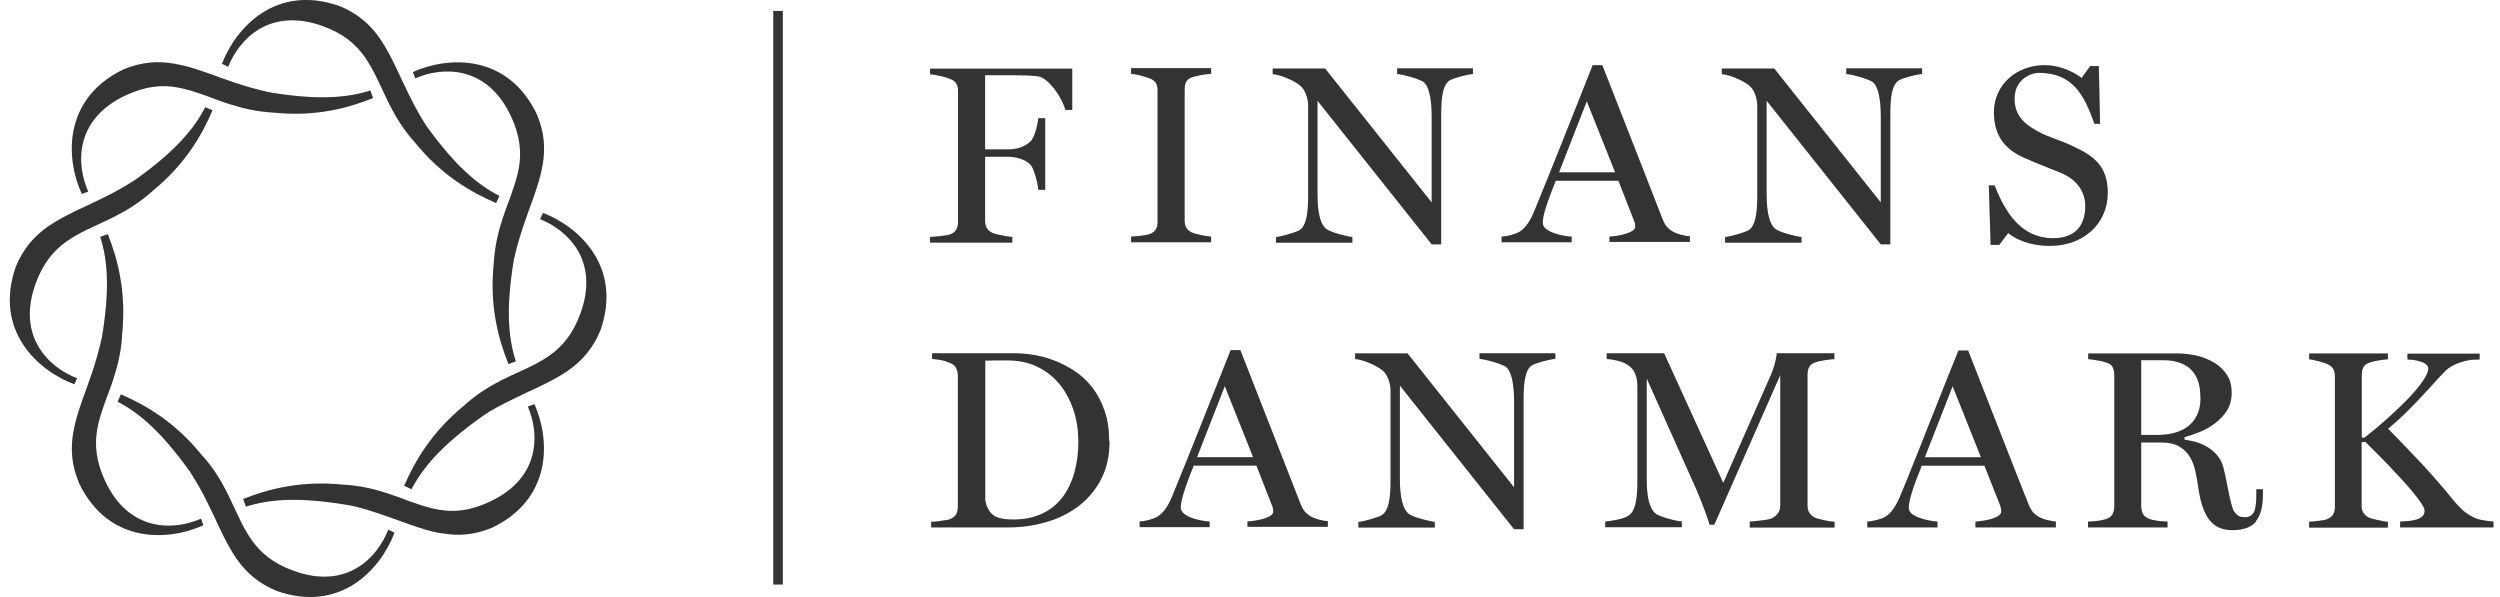 <svg width="134" height="32" viewBox="0 0 134 32" fill="none" xmlns="http://www.w3.org/2000/svg">
<g id="Layer 1" opacity="0.8">
<g id="Vector">
<path d="M41.958 0.586H41.448V31.33H41.958V0.586Z" fill="black"/>
<path d="M41.958 0.586H41.448V31.33H41.958V0.586Z" fill="black" fill-opacity="0.2"/>
</g>
<g id="Vector_2">
<path d="M4.386 10.395L4.728 10.268C4.092 8.838 3.955 6.399 6.766 5.096C7.833 4.607 8.695 4.538 9.508 4.685C9.723 4.724 9.929 4.773 10.135 4.832C10.233 4.861 10.331 4.891 10.429 4.92C10.634 4.989 10.85 5.067 11.065 5.136C11.222 5.194 11.379 5.253 11.535 5.312C11.77 5.4 12.005 5.488 12.26 5.567C12.965 5.792 13.749 5.988 14.689 6.037C16.903 6.262 18.646 5.802 19.998 5.253L19.851 4.852C18.636 5.234 17.099 5.39 14.444 4.949C13.778 4.803 13.171 4.626 12.603 4.44C12.084 4.264 11.604 4.088 11.144 3.921C10.556 3.715 9.998 3.529 9.43 3.431L9.322 3.412C8.47 3.265 7.608 3.314 6.628 3.715C3.357 5.292 3.514 8.505 4.386 10.395Z" fill="black"/>
<path d="M4.386 10.395L4.728 10.268C4.092 8.838 3.955 6.399 6.766 5.096C7.833 4.607 8.695 4.538 9.508 4.685C9.723 4.724 9.929 4.773 10.135 4.832C10.233 4.861 10.331 4.891 10.429 4.92C10.634 4.989 10.85 5.067 11.065 5.136C11.222 5.194 11.379 5.253 11.535 5.312C11.77 5.4 12.005 5.488 12.26 5.567C12.965 5.792 13.749 5.988 14.689 6.037C16.903 6.262 18.646 5.802 19.998 5.253L19.851 4.852C18.636 5.234 17.099 5.39 14.444 4.949C13.778 4.803 13.171 4.626 12.603 4.44C12.084 4.264 11.604 4.088 11.144 3.921C10.556 3.715 9.998 3.529 9.43 3.431L9.322 3.412C8.47 3.265 7.608 3.314 6.628 3.715C3.357 5.292 3.514 8.505 4.386 10.395Z" fill="black" fill-opacity="0.2"/>
</g>
<g id="Vector_3">
<path d="M22.27 4.194C23.7 3.567 26.109 3.47 27.402 6.251C27.892 7.319 27.951 8.181 27.814 8.994C27.774 9.209 27.725 9.415 27.667 9.62C27.637 9.718 27.608 9.816 27.578 9.904C27.51 10.11 27.441 10.326 27.363 10.541C27.304 10.698 27.245 10.854 27.187 11.011C27.099 11.246 27.02 11.491 26.932 11.736C26.707 12.441 26.511 13.225 26.462 14.165C26.237 16.388 26.707 18.151 27.255 19.513L27.647 19.366C27.255 18.142 27.099 16.604 27.539 13.93C27.686 13.254 27.872 12.647 28.058 12.089C28.235 11.569 28.411 11.089 28.578 10.629C28.783 10.042 28.969 9.483 29.067 8.925L29.087 8.817C29.234 7.955 29.185 7.103 28.773 6.124C27.206 2.872 24.033 3.009 22.133 3.861L22.26 4.204L22.27 4.194Z" fill="black"/>
<path d="M22.27 4.194C23.7 3.567 26.109 3.47 27.402 6.251C27.892 7.319 27.951 8.181 27.814 8.994C27.774 9.209 27.725 9.415 27.667 9.62C27.637 9.718 27.608 9.816 27.578 9.904C27.51 10.11 27.441 10.326 27.363 10.541C27.304 10.698 27.245 10.854 27.187 11.011C27.099 11.246 27.02 11.491 26.932 11.736C26.707 12.441 26.511 13.225 26.462 14.165C26.237 16.388 26.707 18.151 27.255 19.513L27.647 19.366C27.255 18.142 27.099 16.604 27.539 13.93C27.686 13.254 27.872 12.647 28.058 12.089C28.235 11.569 28.411 11.089 28.578 10.629C28.783 10.042 28.969 9.483 29.067 8.925L29.087 8.817C29.234 7.955 29.185 7.103 28.773 6.124C27.206 2.872 24.033 3.009 22.133 3.861L22.26 4.204L22.27 4.194Z" fill="black" fill-opacity="0.2"/>
</g>
<g id="Vector_4">
<path d="M13.201 27.149C14.415 26.767 15.953 26.62 18.597 27.061C19.273 27.169 19.871 27.384 20.439 27.57C20.958 27.746 21.438 27.923 21.898 28.089C22.486 28.295 23.044 28.481 23.602 28.579H23.681C24.533 28.736 25.395 28.687 26.374 28.285C29.616 26.728 29.489 23.564 28.646 21.664L28.294 21.791C28.911 23.221 29.009 25.621 26.227 26.904C25.16 27.404 24.298 27.462 23.485 27.315C23.269 27.276 23.064 27.227 22.858 27.169C22.76 27.139 22.662 27.11 22.574 27.08C22.368 27.012 22.153 26.943 21.937 26.865C21.78 26.806 21.624 26.747 21.467 26.689C21.232 26.6 20.987 26.522 20.742 26.434C20.037 26.209 19.254 26.013 18.313 25.974H18.333C16.129 25.758 14.386 26.209 13.034 26.747L13.181 27.149H13.201Z" fill="black"/>
<path d="M13.201 27.149C14.415 26.767 15.953 26.62 18.597 27.061C19.273 27.169 19.871 27.384 20.439 27.57C20.958 27.746 21.438 27.923 21.898 28.089C22.486 28.295 23.044 28.481 23.602 28.579H23.681C24.533 28.736 25.395 28.687 26.374 28.285C29.616 26.728 29.489 23.564 28.646 21.664L28.294 21.791C28.911 23.221 29.009 25.621 26.227 26.904C25.16 27.404 24.298 27.462 23.485 27.315C23.269 27.276 23.064 27.227 22.858 27.169C22.76 27.139 22.662 27.11 22.574 27.08C22.368 27.012 22.153 26.943 21.937 26.865C21.78 26.806 21.624 26.747 21.467 26.689C21.232 26.6 20.987 26.522 20.742 26.434C20.037 26.209 19.254 26.013 18.313 25.974H18.333C16.129 25.758 14.386 26.209 13.034 26.747L13.181 27.149H13.201Z" fill="black" fill-opacity="0.2"/>
</g>
<g id="Vector_5">
<path d="M4.239 25.901C5.807 29.162 9.009 29.015 10.9 28.153L10.772 27.801C9.342 28.437 6.913 28.555 5.62 25.753C5.131 24.686 5.072 23.824 5.209 23.011C5.248 22.796 5.297 22.59 5.356 22.384C5.385 22.286 5.415 22.188 5.444 22.1C5.513 21.895 5.581 21.679 5.66 21.464C5.718 21.307 5.777 21.15 5.836 20.994C5.924 20.758 6.012 20.523 6.091 20.269C6.316 19.564 6.512 18.78 6.551 17.84C6.766 15.646 6.316 13.902 5.777 12.551L5.376 12.698C5.758 13.912 5.905 15.44 5.464 18.075C5.317 18.741 5.141 19.358 4.954 19.926C4.778 20.445 4.602 20.925 4.435 21.385C4.23 21.973 4.044 22.531 3.946 23.09L3.926 23.197C3.779 24.059 3.828 24.911 4.239 25.891" fill="black"/>
<path d="M4.239 25.901C5.807 29.162 9.009 29.015 10.9 28.153L10.772 27.801C9.342 28.437 6.913 28.555 5.62 25.753C5.131 24.686 5.072 23.824 5.209 23.011C5.248 22.796 5.297 22.59 5.356 22.384C5.385 22.286 5.415 22.188 5.444 22.1C5.513 21.895 5.581 21.679 5.66 21.464C5.718 21.307 5.777 21.15 5.836 20.994C5.924 20.758 6.012 20.523 6.091 20.269C6.316 19.564 6.512 18.78 6.551 17.84C6.766 15.646 6.316 13.902 5.777 12.551L5.376 12.698C5.758 13.912 5.905 15.44 5.464 18.075C5.317 18.741 5.141 19.358 4.954 19.926C4.778 20.445 4.602 20.925 4.435 21.385C4.23 21.973 4.044 22.531 3.946 23.09L3.926 23.197C3.779 24.059 3.828 24.911 4.239 25.891" fill="black" fill-opacity="0.2"/>
</g>
<g id="Vector_6">
<path d="M3.975 20.61L4.132 20.277C2.672 19.719 0.85 18.083 1.918 15.174C2.32 14.077 2.888 13.421 3.563 12.941C3.74 12.814 3.926 12.706 4.112 12.598C4.2 12.549 4.288 12.5 4.376 12.451C4.572 12.353 4.768 12.255 4.984 12.158C5.131 12.089 5.287 12.02 5.444 11.942C5.669 11.834 5.904 11.726 6.139 11.609C6.796 11.276 7.491 10.855 8.186 10.228C9.91 8.818 10.811 7.26 11.389 5.918L11.007 5.742C10.419 6.869 9.45 8.073 7.246 9.64C6.678 10.012 6.12 10.316 5.581 10.581C5.091 10.825 4.621 11.041 4.181 11.247C3.612 11.521 3.093 11.785 2.623 12.108L2.535 12.167C1.83 12.677 1.252 13.313 0.85 14.293C-0.354 17.721 2.036 19.875 3.994 20.6" fill="black"/>
<path d="M3.975 20.61L4.132 20.277C2.672 19.719 0.85 18.083 1.918 15.174C2.32 14.077 2.888 13.421 3.563 12.941C3.74 12.814 3.926 12.706 4.112 12.598C4.2 12.549 4.288 12.5 4.376 12.451C4.572 12.353 4.768 12.255 4.984 12.158C5.131 12.089 5.287 12.02 5.444 11.942C5.669 11.834 5.904 11.726 6.139 11.609C6.796 11.276 7.491 10.855 8.186 10.228C9.91 8.818 10.811 7.26 11.389 5.918L11.007 5.742C10.419 6.869 9.45 8.073 7.246 9.64C6.678 10.012 6.12 10.316 5.581 10.581C5.091 10.825 4.621 11.041 4.181 11.247C3.612 11.521 3.093 11.785 2.623 12.108L2.535 12.167C1.83 12.677 1.252 13.313 0.85 14.293C-0.354 17.721 2.036 19.875 3.994 20.6" fill="black" fill-opacity="0.2"/>
</g>
<g id="Vector_7">
<path d="M12.232 3.577C12.8 2.127 14.436 0.355 17.316 1.403C18.422 1.804 19.069 2.372 19.549 3.048C19.676 3.224 19.784 3.41 19.892 3.596C19.941 3.685 19.989 3.773 20.038 3.861C20.137 4.057 20.234 4.253 20.332 4.458C20.401 4.605 20.47 4.762 20.548 4.919C20.656 5.144 20.763 5.379 20.881 5.614C21.214 6.27 21.635 6.966 22.262 7.661C23.672 9.395 25.249 10.306 26.591 10.883L26.767 10.501C25.621 9.914 24.426 8.934 22.84 6.731C22.468 6.153 22.174 5.594 21.909 5.056C21.664 4.566 21.449 4.096 21.243 3.655C20.969 3.087 20.704 2.568 20.381 2.098L20.323 2.01C19.823 1.305 19.177 0.727 18.197 0.325C14.799 -0.87 12.644 1.471 11.899 3.42L12.232 3.577Z" fill="black"/>
<path d="M12.232 3.577C12.8 2.127 14.436 0.355 17.316 1.403C18.422 1.804 19.069 2.372 19.549 3.048C19.676 3.224 19.784 3.41 19.892 3.596C19.941 3.685 19.989 3.773 20.038 3.861C20.137 4.057 20.234 4.253 20.332 4.458C20.401 4.605 20.47 4.762 20.548 4.919C20.656 5.144 20.763 5.379 20.881 5.614C21.214 6.27 21.635 6.966 22.262 7.661C23.672 9.395 25.249 10.306 26.591 10.883L26.767 10.501C25.621 9.914 24.426 8.934 22.84 6.731C22.468 6.153 22.174 5.594 21.909 5.056C21.664 4.566 21.449 4.096 21.243 3.655C20.969 3.087 20.704 2.568 20.381 2.098L20.323 2.01C19.823 1.305 19.177 0.727 18.197 0.325C14.799 -0.87 12.644 1.471 11.899 3.42L12.232 3.577Z" fill="black" fill-opacity="0.2"/>
</g>
<g id="Vector_8">
<path d="M22.056 26.223C22.643 25.097 23.623 23.902 25.807 22.345C26.365 21.943 26.933 21.669 27.472 21.404C27.962 21.159 28.432 20.944 28.873 20.738C29.441 20.464 29.96 20.2 30.43 19.876L30.499 19.827C31.204 19.318 31.782 18.681 32.183 17.702C33.368 14.313 31.047 12.158 29.108 11.414L28.951 11.747C30.401 12.325 32.164 13.951 31.106 16.82C30.704 17.918 30.136 18.574 29.46 19.054C29.284 19.181 29.098 19.289 28.912 19.396C28.824 19.445 28.736 19.494 28.647 19.543C28.451 19.641 28.246 19.739 28.04 19.837C27.893 19.906 27.737 19.974 27.58 20.043C27.355 20.151 27.119 20.258 26.884 20.376C26.228 20.719 25.533 21.13 24.847 21.767L24.867 21.747C23.153 23.148 22.242 24.705 21.664 26.037L22.056 26.223Z" fill="black"/>
<path d="M22.056 26.223C22.643 25.097 23.623 23.902 25.807 22.345C26.365 21.943 26.933 21.669 27.472 21.404C27.962 21.159 28.432 20.944 28.873 20.738C29.441 20.464 29.96 20.2 30.43 19.876L30.499 19.827C31.204 19.318 31.782 18.681 32.183 17.702C33.368 14.313 31.047 12.158 29.108 11.414L28.951 11.747C30.401 12.325 32.164 13.951 31.106 16.82C30.704 17.918 30.136 18.574 29.46 19.054C29.284 19.181 29.098 19.289 28.912 19.396C28.824 19.445 28.736 19.494 28.647 19.543C28.451 19.641 28.246 19.739 28.04 19.837C27.893 19.906 27.737 19.974 27.58 20.043C27.355 20.151 27.119 20.258 26.884 20.376C26.228 20.719 25.533 21.13 24.847 21.767L24.867 21.747C23.153 23.148 22.242 24.705 21.664 26.037L22.056 26.223Z" fill="black" fill-opacity="0.2"/>
</g>
<g id="Vector_9">
<path d="M14.836 31.675C18.255 32.87 20.41 30.51 21.144 28.551L20.811 28.394C20.243 29.854 18.617 31.656 15.718 30.588C14.611 30.187 13.965 29.619 13.485 28.943C13.358 28.767 13.25 28.58 13.142 28.394C13.093 28.306 13.044 28.218 12.995 28.13C12.897 27.934 12.799 27.728 12.701 27.523C12.633 27.376 12.564 27.219 12.486 27.062C12.378 26.837 12.27 26.602 12.153 26.367C11.82 25.711 11.399 25.015 10.762 24.33C9.371 22.625 7.814 21.715 6.482 21.137L6.306 21.529C7.432 22.116 8.617 23.096 10.174 25.27C10.547 25.838 10.86 26.406 11.124 26.945C11.369 27.434 11.585 27.905 11.79 28.345C12.065 28.913 12.329 29.433 12.652 29.903L12.711 29.991C13.22 30.696 13.857 31.274 14.836 31.675Z" fill="black"/>
<path d="M14.836 31.675C18.255 32.87 20.41 30.51 21.144 28.551L20.811 28.394C20.243 29.854 18.617 31.656 15.718 30.588C14.611 30.187 13.965 29.619 13.485 28.943C13.358 28.767 13.25 28.58 13.142 28.394C13.093 28.306 13.044 28.218 12.995 28.13C12.897 27.934 12.799 27.728 12.701 27.523C12.633 27.376 12.564 27.219 12.486 27.062C12.378 26.837 12.27 26.602 12.153 26.367C11.82 25.711 11.399 25.015 10.762 24.33C9.371 22.625 7.814 21.715 6.482 21.137L6.306 21.529C7.432 22.116 8.617 23.096 10.174 25.27C10.547 25.838 10.86 26.406 11.124 26.945C11.369 27.434 11.585 27.905 11.79 28.345C12.065 28.913 12.329 29.433 12.652 29.903L12.711 29.991C13.22 30.696 13.857 31.274 14.836 31.675Z" fill="black" fill-opacity="0.2"/>
</g>
<g id="Vector_10">
<path d="M57.1 5.883C56.953 5.286 56.229 4.179 55.641 4.091C55.318 4.052 54.946 4.032 54.505 4.032H52.801V8.009H54.015C54.711 8.009 55.053 7.744 55.23 7.588C55.416 7.411 55.602 6.833 55.651 6.334H56.023V10.173H55.651C55.621 9.772 55.416 9.018 55.23 8.822C55.053 8.645 54.652 8.401 54.015 8.401H52.801V11.829C52.801 12.132 52.908 12.357 53.222 12.495C53.388 12.563 54.015 12.691 54.26 12.7V13.004H49.852V12.7C50.097 12.691 50.754 12.632 50.93 12.563C51.253 12.446 51.351 12.191 51.351 11.897V4.894C51.351 4.591 51.273 4.365 50.93 4.228C50.675 4.12 50.097 3.993 49.852 3.983V3.68H57.472V5.893H57.1V5.883Z" fill="black"/>
<path d="M57.1 5.883C56.953 5.286 56.229 4.179 55.641 4.091C55.318 4.052 54.946 4.032 54.505 4.032H52.801V8.009H54.015C54.711 8.009 55.053 7.744 55.23 7.588C55.416 7.411 55.602 6.833 55.651 6.334H56.023V10.173H55.651C55.621 9.772 55.416 9.018 55.23 8.822C55.053 8.645 54.652 8.401 54.015 8.401H52.801V11.829C52.801 12.132 52.908 12.357 53.222 12.495C53.388 12.563 54.015 12.691 54.26 12.7V13.004H49.852V12.7C50.097 12.691 50.754 12.632 50.93 12.563C51.253 12.446 51.351 12.191 51.351 11.897V4.894C51.351 4.591 51.273 4.365 50.93 4.228C50.675 4.12 50.097 3.993 49.852 3.983V3.68H57.472V5.893H57.1V5.883Z" fill="black" fill-opacity="0.2"/>
</g>
<g id="Vector_11">
<path d="M60.626 12.986V12.683C60.871 12.673 61.449 12.614 61.625 12.546C61.958 12.418 62.046 12.193 62.046 11.889V4.857C62.046 4.553 61.968 4.338 61.625 4.201C61.38 4.103 60.871 3.966 60.626 3.956V3.652H64.916V3.956C64.671 3.966 64.162 4.054 63.917 4.132C63.574 4.24 63.496 4.485 63.496 4.788V11.821C63.496 12.124 63.603 12.34 63.917 12.477C64.083 12.546 64.671 12.673 64.916 12.683V12.986H60.626Z" fill="black"/>
<path d="M60.626 12.986V12.683C60.871 12.673 61.449 12.614 61.625 12.546C61.958 12.418 62.046 12.193 62.046 11.889V4.857C62.046 4.553 61.968 4.338 61.625 4.201C61.38 4.103 60.871 3.966 60.626 3.956V3.652H64.916V3.956C64.671 3.966 64.162 4.054 63.917 4.132C63.574 4.24 63.496 4.485 63.496 4.788V11.821C63.496 12.124 63.603 12.34 63.917 12.477C64.083 12.546 64.671 12.673 64.916 12.683V12.986H60.626Z" fill="black" fill-opacity="0.2"/>
</g>
<g id="Vector_12">
<path d="M77.698 4.31C77.326 4.546 77.247 5.241 77.247 6.142V13.096H76.738L70.616 5.398V10.393C70.616 11.431 70.783 12.019 71.077 12.264C71.312 12.459 72.233 12.685 72.487 12.704V13.008H68.393V12.704C68.638 12.694 69.51 12.44 69.666 12.332C69.999 12.097 70.117 11.529 70.117 10.461V5.652C70.117 5.261 69.95 4.79 69.676 4.575C69.353 4.31 68.589 3.987 68.217 3.977V3.674H71.028L76.738 10.853V6.22C76.738 5.241 76.571 4.565 76.278 4.379C76.013 4.213 75.2 3.987 74.887 3.968V3.664H78.951V3.968C78.707 3.977 77.913 4.173 77.698 4.31Z" fill="black"/>
<path d="M77.698 4.31C77.326 4.546 77.247 5.241 77.247 6.142V13.096H76.738L70.616 5.398V10.393C70.616 11.431 70.783 12.019 71.077 12.264C71.312 12.459 72.233 12.685 72.487 12.704V13.008H68.393V12.704C68.638 12.694 69.51 12.44 69.666 12.332C69.999 12.097 70.117 11.529 70.117 10.461V5.652C70.117 5.261 69.95 4.79 69.676 4.575C69.353 4.31 68.589 3.987 68.217 3.977V3.674H71.028L76.738 10.853V6.22C76.738 5.241 76.571 4.565 76.278 4.379C76.013 4.213 75.2 3.987 74.887 3.968V3.664H78.951V3.968C78.707 3.977 77.913 4.173 77.698 4.31Z" fill="black" fill-opacity="0.2"/>
</g>
<g id="Vector_13">
<path d="M86.267 12.987V12.683C86.747 12.654 87.648 12.487 87.648 12.154C87.648 12.056 87.638 11.949 87.589 11.841L86.747 9.686H83.387C83.133 10.313 82.966 10.773 82.839 11.185C82.741 11.488 82.692 11.762 82.692 11.949C82.692 12.438 83.76 12.664 84.24 12.683V12.987H80.488V12.683C80.753 12.673 81.203 12.566 81.448 12.419C81.771 12.223 82.026 11.831 82.222 11.351C83.192 9.001 84.328 6.111 85.366 3.496H85.885C87.276 7.022 88.618 10.489 89.117 11.753C89.225 12.027 89.352 12.233 89.675 12.419C89.92 12.556 90.312 12.654 90.576 12.664V12.967H86.277L86.267 12.987ZM85.052 5.426L83.564 9.236H86.571L85.052 5.426Z" fill="black"/>
<path d="M86.267 12.987V12.683C86.747 12.654 87.648 12.487 87.648 12.154C87.648 12.056 87.638 11.949 87.589 11.841L86.747 9.686H83.387C83.133 10.313 82.966 10.773 82.839 11.185C82.741 11.488 82.692 11.762 82.692 11.949C82.692 12.438 83.76 12.664 84.24 12.683V12.987H80.488V12.683C80.753 12.673 81.203 12.566 81.448 12.419C81.771 12.223 82.026 11.831 82.222 11.351C83.192 9.001 84.328 6.111 85.366 3.496H85.885C87.276 7.022 88.618 10.489 89.117 11.753C89.225 12.027 89.352 12.233 89.675 12.419C89.92 12.556 90.312 12.654 90.576 12.664V12.967H86.277L86.267 12.987ZM85.052 5.426L83.564 9.236H86.571L85.052 5.426Z" fill="black" fill-opacity="0.2"/>
</g>
<g id="Vector_14">
<path d="M101.771 4.31C101.399 4.546 101.32 5.241 101.32 6.142V13.096H100.811L94.69 5.398V10.393C94.69 11.431 94.856 12.019 95.15 12.264C95.385 12.459 96.316 12.685 96.56 12.704V13.008H92.466V12.704C92.711 12.694 93.583 12.44 93.74 12.332C94.073 12.097 94.19 11.529 94.19 10.461V5.652C94.19 5.261 94.024 4.79 93.749 4.575C93.426 4.31 92.662 3.987 92.29 3.977V3.674H95.101L100.811 10.853V6.22C100.811 5.241 100.645 4.565 100.351 4.379C100.086 4.213 99.273 3.987 98.96 3.968V3.664H103.025V3.968C102.78 3.977 101.986 4.173 101.771 4.31Z" fill="black"/>
<path d="M101.771 4.31C101.399 4.546 101.32 5.241 101.32 6.142V13.096H100.811L94.69 5.398V10.393C94.69 11.431 94.856 12.019 95.15 12.264C95.385 12.459 96.316 12.685 96.56 12.704V13.008H92.466V12.704C92.711 12.694 93.583 12.44 93.74 12.332C94.073 12.097 94.19 11.529 94.19 10.461V5.652C94.19 5.261 94.024 4.79 93.749 4.575C93.426 4.31 92.662 3.987 92.29 3.977V3.674H95.101L100.811 10.853V6.22C100.811 5.241 100.645 4.565 100.351 4.379C100.086 4.213 99.273 3.987 98.96 3.968V3.664H103.025V3.968C102.78 3.977 101.986 4.173 101.771 4.31Z" fill="black" fill-opacity="0.2"/>
</g>
<g id="Vector_15">
<path d="M109.881 13.179C108.774 13.179 108.049 12.826 107.638 12.493L107.158 13.13H106.698L106.6 9.937H106.913C107.471 11.386 108.343 12.767 110.037 12.767C111.252 12.767 111.771 12.072 111.771 11.044C111.771 10.211 111.252 9.584 110.429 9.251C109.655 8.938 109.244 8.791 108.48 8.448C107.432 7.988 106.874 7.234 106.874 6.019C106.874 4.57 108.049 3.492 109.606 3.492C110.321 3.492 111.095 3.806 111.575 4.178L112.035 3.541H112.496L112.564 6.636H112.261C111.712 5.089 111.105 3.904 109.273 3.904C108.882 3.904 107.981 4.227 107.981 5.294C107.981 6.127 108.431 6.607 109.185 7.018C109.851 7.39 110.429 7.508 111.046 7.811C112.222 8.34 112.976 8.889 112.976 10.338C112.976 12.004 111.653 13.179 109.891 13.179" fill="black"/>
<path d="M109.881 13.179C108.774 13.179 108.049 12.826 107.638 12.493L107.158 13.13H106.698L106.6 9.937H106.913C107.471 11.386 108.343 12.767 110.037 12.767C111.252 12.767 111.771 12.072 111.771 11.044C111.771 10.211 111.252 9.584 110.429 9.251C109.655 8.938 109.244 8.791 108.48 8.448C107.432 7.988 106.874 7.234 106.874 6.019C106.874 4.57 108.049 3.492 109.606 3.492C110.321 3.492 111.095 3.806 111.575 4.178L112.035 3.541H112.496L112.564 6.636H112.261C111.712 5.089 111.105 3.904 109.273 3.904C108.882 3.904 107.981 4.227 107.981 5.294C107.981 6.127 108.431 6.607 109.185 7.018C109.851 7.39 110.429 7.508 111.046 7.811C112.222 8.34 112.976 8.889 112.976 10.338C112.976 12.004 111.653 13.179 109.891 13.179" fill="black" fill-opacity="0.2"/>
</g>
<g id="Vector_16">
<path d="M66.864 28.256V27.953C67.344 27.923 68.245 27.757 68.245 27.424C68.245 27.326 68.235 27.218 68.186 27.11L67.344 24.956H63.984C63.729 25.582 63.563 26.043 63.436 26.454C63.338 26.758 63.289 27.032 63.289 27.218C63.289 27.708 64.356 27.933 64.836 27.953V28.256H61.085V27.953C61.349 27.943 61.8 27.835 62.045 27.688C62.368 27.492 62.623 27.101 62.819 26.621C63.788 24.27 64.924 21.381 65.963 18.766H66.482C67.872 22.292 69.214 25.759 69.714 27.022C69.822 27.297 69.949 27.502 70.272 27.688C70.517 27.825 70.909 27.923 71.173 27.933V28.237H66.873L66.864 28.256ZM65.649 20.695L64.16 24.505H67.167L65.649 20.695Z" fill="black"/>
<path d="M66.864 28.256V27.953C67.344 27.923 68.245 27.757 68.245 27.424C68.245 27.326 68.235 27.218 68.186 27.11L67.344 24.956H63.984C63.729 25.582 63.563 26.043 63.436 26.454C63.338 26.758 63.289 27.032 63.289 27.218C63.289 27.708 64.356 27.933 64.836 27.953V28.256H61.085V27.953C61.349 27.943 61.8 27.835 62.045 27.688C62.368 27.492 62.623 27.101 62.819 26.621C63.788 24.27 64.924 21.381 65.963 18.766H66.482C67.872 22.292 69.214 25.759 69.714 27.022C69.822 27.297 69.949 27.502 70.272 27.688C70.517 27.825 70.909 27.923 71.173 27.933V28.237H66.873L66.864 28.256ZM65.649 20.695L64.16 24.505H67.167L65.649 20.695Z" fill="black" fill-opacity="0.2"/>
</g>
<g id="Vector_17">
<path d="M82.115 19.58C81.743 19.815 81.664 20.511 81.664 21.412V28.366H81.155L75.033 20.667V25.662C75.033 26.701 75.2 27.288 75.494 27.533C75.729 27.729 76.65 27.954 76.904 27.974V28.277H72.81V27.974C73.055 27.964 73.927 27.719 74.083 27.602C74.416 27.366 74.534 26.798 74.534 25.731V20.922C74.534 20.53 74.367 20.06 74.093 19.845C73.77 19.58 73.006 19.257 72.634 19.247V18.943H75.445L81.155 26.123V21.49C81.155 20.511 80.988 19.835 80.695 19.649C80.43 19.482 79.617 19.257 79.304 19.237V18.934H83.368V19.237C83.124 19.247 82.33 19.443 82.115 19.58Z" fill="black"/>
<path d="M82.115 19.58C81.743 19.815 81.664 20.511 81.664 21.412V28.366H81.155L75.033 20.667V25.662C75.033 26.701 75.2 27.288 75.494 27.533C75.729 27.729 76.65 27.954 76.904 27.974V28.277H72.81V27.974C73.055 27.964 73.927 27.719 74.083 27.602C74.416 27.366 74.534 26.798 74.534 25.731V20.922C74.534 20.53 74.367 20.06 74.093 19.845C73.77 19.58 73.006 19.257 72.634 19.247V18.943H75.445L81.155 26.123V21.49C81.155 20.511 80.988 19.835 80.695 19.649C80.43 19.482 79.617 19.257 79.304 19.237V18.934H83.368V19.237C83.124 19.247 82.33 19.443 82.115 19.58Z" fill="black" fill-opacity="0.2"/>
</g>
<g id="Vector_18">
<path d="M59.47 23.654C59.47 24.448 59.314 25.133 59 25.721C58.687 26.309 58.276 26.779 57.766 27.161C57.257 27.533 56.689 27.817 56.042 27.993C55.396 28.179 54.749 28.268 54.093 28.268H49.911V27.964C49.98 27.964 50.058 27.964 50.156 27.954C50.254 27.944 50.352 27.935 50.45 27.915C50.548 27.905 50.636 27.886 50.724 27.876C50.812 27.866 50.871 27.846 50.92 27.827C51.087 27.758 51.194 27.67 51.253 27.562C51.312 27.445 51.341 27.317 51.341 27.161V20.148C51.341 19.991 51.312 19.854 51.253 19.737C51.194 19.619 51.087 19.521 50.92 19.453C50.753 19.384 50.587 19.325 50.411 19.296C50.234 19.267 50.087 19.247 49.96 19.237V18.934H54.358C54.671 18.934 55.014 18.963 55.386 19.022C55.758 19.081 56.14 19.178 56.513 19.325C56.895 19.472 57.257 19.658 57.609 19.893C57.962 20.128 58.276 20.422 58.55 20.775C58.824 21.128 59.039 21.539 59.206 22.019C59.373 22.499 59.451 23.047 59.451 23.664M57.796 23.645C57.796 23.028 57.707 22.45 57.521 21.921C57.335 21.392 57.081 20.932 56.757 20.55C56.434 20.158 56.033 19.864 55.562 19.639C55.092 19.423 54.573 19.316 53.995 19.316H53.711C53.613 19.316 53.506 19.316 53.398 19.316C53.29 19.316 53.182 19.325 53.075 19.325C52.967 19.325 52.879 19.325 52.81 19.325V26.798C52.859 27.131 52.987 27.396 53.192 27.572C53.398 27.758 53.77 27.846 54.299 27.846C54.906 27.846 55.425 27.739 55.856 27.533C56.297 27.327 56.659 27.034 56.944 26.661C57.227 26.289 57.443 25.839 57.59 25.329C57.727 24.81 57.805 24.252 57.805 23.625" fill="black"/>
<path d="M59.47 23.654C59.47 24.448 59.314 25.133 59 25.721C58.687 26.309 58.276 26.779 57.766 27.161C57.257 27.533 56.689 27.817 56.042 27.993C55.396 28.179 54.749 28.268 54.093 28.268H49.911V27.964C49.98 27.964 50.058 27.964 50.156 27.954C50.254 27.944 50.352 27.935 50.45 27.915C50.548 27.905 50.636 27.886 50.724 27.876C50.812 27.866 50.871 27.846 50.92 27.827C51.087 27.758 51.194 27.67 51.253 27.562C51.312 27.445 51.341 27.317 51.341 27.161V20.148C51.341 19.991 51.312 19.854 51.253 19.737C51.194 19.619 51.087 19.521 50.92 19.453C50.753 19.384 50.587 19.325 50.411 19.296C50.234 19.267 50.087 19.247 49.96 19.237V18.934H54.358C54.671 18.934 55.014 18.963 55.386 19.022C55.758 19.081 56.14 19.178 56.513 19.325C56.895 19.472 57.257 19.658 57.609 19.893C57.962 20.128 58.276 20.422 58.55 20.775C58.824 21.128 59.039 21.539 59.206 22.019C59.373 22.499 59.451 23.047 59.451 23.664M57.796 23.645C57.796 23.028 57.707 22.45 57.521 21.921C57.335 21.392 57.081 20.932 56.757 20.55C56.434 20.158 56.033 19.864 55.562 19.639C55.092 19.423 54.573 19.316 53.995 19.316H53.711C53.613 19.316 53.506 19.316 53.398 19.316C53.29 19.316 53.182 19.325 53.075 19.325C52.967 19.325 52.879 19.325 52.81 19.325V26.798C52.859 27.131 52.987 27.396 53.192 27.572C53.398 27.758 53.77 27.846 54.299 27.846C54.906 27.846 55.425 27.739 55.856 27.533C56.297 27.327 56.659 27.034 56.944 26.661C57.227 26.289 57.443 25.839 57.59 25.329C57.727 24.81 57.805 24.252 57.805 23.625" fill="black" fill-opacity="0.2"/>
</g>
<g id="Vector_19">
<path d="M93.788 28.268V27.954C93.847 27.954 93.945 27.954 94.053 27.935C94.17 27.925 94.278 27.905 94.405 27.895C94.523 27.886 94.64 27.866 94.748 27.846C94.856 27.827 94.934 27.807 94.983 27.778C95.277 27.621 95.424 27.386 95.424 27.082V20.099L91.888 28.121H91.634C91.555 27.856 91.448 27.543 91.31 27.19C91.173 26.838 91.046 26.514 90.919 26.221L88.264 20.285V25.662C88.264 26.181 88.303 26.593 88.382 26.887C88.46 27.19 88.578 27.396 88.734 27.523C88.793 27.572 88.881 27.621 89.019 27.67C89.156 27.719 89.293 27.768 89.44 27.807C89.587 27.846 89.724 27.886 89.851 27.905C89.988 27.935 90.086 27.944 90.145 27.944V28.258H86.041V27.954C86.1 27.954 86.178 27.935 86.286 27.925C86.394 27.915 86.511 27.886 86.638 27.866C86.766 27.837 86.883 27.807 87.011 27.768C87.128 27.729 87.236 27.68 87.314 27.621C87.481 27.504 87.598 27.288 87.667 26.985C87.735 26.681 87.765 26.26 87.765 25.741V20.745C87.765 20.462 87.726 20.236 87.657 20.06C87.588 19.884 87.481 19.737 87.344 19.629C87.177 19.502 86.981 19.404 86.746 19.345C86.511 19.286 86.296 19.247 86.119 19.247V18.934H89.195L92.368 25.888L94.924 20.089C95.032 19.835 95.111 19.6 95.159 19.374C95.209 19.149 95.238 19.002 95.238 18.934H98.323V19.247C98.196 19.247 98.029 19.276 97.814 19.306C97.608 19.335 97.432 19.374 97.305 19.423C97.128 19.482 97.02 19.57 96.962 19.688C96.903 19.805 96.883 19.942 96.883 20.099V27.092C96.883 27.249 96.913 27.376 96.981 27.484C97.04 27.592 97.158 27.68 97.305 27.758C97.344 27.778 97.402 27.797 97.5 27.817C97.598 27.837 97.686 27.866 97.784 27.886C97.882 27.905 97.98 27.925 98.088 27.944C98.186 27.954 98.274 27.964 98.333 27.964V28.277H93.828L93.788 28.268Z" fill="black"/>
<path d="M93.788 28.268V27.954C93.847 27.954 93.945 27.954 94.053 27.935C94.17 27.925 94.278 27.905 94.405 27.895C94.523 27.886 94.64 27.866 94.748 27.846C94.856 27.827 94.934 27.807 94.983 27.778C95.277 27.621 95.424 27.386 95.424 27.082V20.099L91.888 28.121H91.634C91.555 27.856 91.448 27.543 91.31 27.19C91.173 26.838 91.046 26.514 90.919 26.221L88.264 20.285V25.662C88.264 26.181 88.303 26.593 88.382 26.887C88.46 27.19 88.578 27.396 88.734 27.523C88.793 27.572 88.881 27.621 89.019 27.67C89.156 27.719 89.293 27.768 89.44 27.807C89.587 27.846 89.724 27.886 89.851 27.905C89.988 27.935 90.086 27.944 90.145 27.944V28.258H86.041V27.954C86.1 27.954 86.178 27.935 86.286 27.925C86.394 27.915 86.511 27.886 86.638 27.866C86.766 27.837 86.883 27.807 87.011 27.768C87.128 27.729 87.236 27.68 87.314 27.621C87.481 27.504 87.598 27.288 87.667 26.985C87.735 26.681 87.765 26.26 87.765 25.741V20.745C87.765 20.462 87.726 20.236 87.657 20.06C87.588 19.884 87.481 19.737 87.344 19.629C87.177 19.502 86.981 19.404 86.746 19.345C86.511 19.286 86.296 19.247 86.119 19.247V18.934H89.195L92.368 25.888L94.924 20.089C95.032 19.835 95.111 19.6 95.159 19.374C95.209 19.149 95.238 19.002 95.238 18.934H98.323V19.247C98.196 19.247 98.029 19.276 97.814 19.306C97.608 19.335 97.432 19.374 97.305 19.423C97.128 19.482 97.02 19.57 96.962 19.688C96.903 19.805 96.883 19.942 96.883 20.099V27.092C96.883 27.249 96.913 27.376 96.981 27.484C97.04 27.592 97.158 27.68 97.305 27.758C97.344 27.778 97.402 27.797 97.5 27.817C97.598 27.837 97.686 27.866 97.784 27.886C97.882 27.905 97.98 27.925 98.088 27.944C98.186 27.954 98.274 27.964 98.333 27.964V28.277H93.828L93.788 28.268Z" fill="black" fill-opacity="0.2"/>
</g>
<g id="Vector_20">
<path d="M105.885 28.27V27.957C106.003 27.957 106.14 27.927 106.306 27.908C106.463 27.888 106.62 27.849 106.757 27.81C106.894 27.761 107.021 27.712 107.119 27.643C107.217 27.575 107.266 27.506 107.266 27.428C107.266 27.32 107.247 27.212 107.217 27.114L106.365 24.959H103.006C102.878 25.273 102.771 25.557 102.682 25.792C102.594 26.027 102.516 26.252 102.457 26.458C102.359 26.771 102.31 27.026 102.31 27.222C102.31 27.349 102.369 27.457 102.477 27.545C102.594 27.633 102.731 27.702 102.898 27.761C103.064 27.819 103.231 27.868 103.407 27.898C103.583 27.927 103.73 27.947 103.848 27.957V28.27H100.087V27.957C100.214 27.957 100.371 27.917 100.567 27.878C100.763 27.829 100.919 27.77 101.047 27.702C101.213 27.604 101.36 27.457 101.488 27.271C101.615 27.085 101.732 26.869 101.83 26.634C102.075 26.056 102.33 25.439 102.584 24.783C102.849 24.137 103.104 23.471 103.368 22.805C103.632 22.139 103.897 21.463 104.171 20.787C104.436 20.111 104.71 19.445 104.974 18.789H105.493C105.836 19.671 106.179 20.542 106.512 21.394C106.845 22.247 107.158 23.04 107.442 23.765C107.726 24.499 107.981 25.146 108.206 25.714C108.432 26.282 108.608 26.723 108.735 27.046C108.794 27.183 108.853 27.3 108.931 27.408C109.01 27.516 109.127 27.614 109.294 27.712C109.421 27.78 109.568 27.839 109.744 27.878C109.92 27.917 110.067 27.947 110.195 27.957V28.27H105.885ZM104.661 20.699L103.172 24.509H106.179L104.661 20.699Z" fill="black"/>
<path d="M105.885 28.27V27.957C106.003 27.957 106.14 27.927 106.306 27.908C106.463 27.888 106.62 27.849 106.757 27.81C106.894 27.761 107.021 27.712 107.119 27.643C107.217 27.575 107.266 27.506 107.266 27.428C107.266 27.32 107.247 27.212 107.217 27.114L106.365 24.959H103.006C102.878 25.273 102.771 25.557 102.682 25.792C102.594 26.027 102.516 26.252 102.457 26.458C102.359 26.771 102.31 27.026 102.31 27.222C102.31 27.349 102.369 27.457 102.477 27.545C102.594 27.633 102.731 27.702 102.898 27.761C103.064 27.819 103.231 27.868 103.407 27.898C103.583 27.927 103.73 27.947 103.848 27.957V28.27H100.087V27.957C100.214 27.957 100.371 27.917 100.567 27.878C100.763 27.829 100.919 27.77 101.047 27.702C101.213 27.604 101.36 27.457 101.488 27.271C101.615 27.085 101.732 26.869 101.83 26.634C102.075 26.056 102.33 25.439 102.584 24.783C102.849 24.137 103.104 23.471 103.368 22.805C103.632 22.139 103.897 21.463 104.171 20.787C104.436 20.111 104.71 19.445 104.974 18.789H105.493C105.836 19.671 106.179 20.542 106.512 21.394C106.845 22.247 107.158 23.04 107.442 23.765C107.726 24.499 107.981 25.146 108.206 25.714C108.432 26.282 108.608 26.723 108.735 27.046C108.794 27.183 108.853 27.3 108.931 27.408C109.01 27.516 109.127 27.614 109.294 27.712C109.421 27.78 109.568 27.839 109.744 27.878C109.92 27.917 110.067 27.947 110.195 27.957V28.27H105.885ZM104.661 20.699L103.172 24.509H106.179L104.661 20.699Z" fill="black" fill-opacity="0.2"/>
</g>
<g id="Vector_21">
<path d="M120.929 27.946C120.674 28.26 120.253 28.416 119.646 28.416C119.097 28.416 118.686 28.221 118.402 27.839C118.118 27.457 117.932 26.879 117.824 26.105C117.785 25.831 117.736 25.556 117.677 25.273C117.618 24.988 117.52 24.734 117.383 24.499C117.246 24.264 117.05 24.078 116.805 23.931C116.56 23.784 116.237 23.715 115.845 23.715H114.768V27.124C114.768 27.28 114.798 27.417 114.856 27.535C114.915 27.652 115.023 27.741 115.189 27.809C115.238 27.829 115.297 27.848 115.385 27.868C115.473 27.887 115.561 27.897 115.659 27.917C115.757 27.927 115.855 27.946 115.943 27.946C116.041 27.946 116.12 27.956 116.179 27.956V28.27H111.918V27.956C111.987 27.956 112.055 27.956 112.153 27.946C112.241 27.946 112.339 27.927 112.437 27.917C112.535 27.907 112.623 27.887 112.711 27.868C112.799 27.848 112.868 27.829 112.907 27.819C113.074 27.75 113.181 27.662 113.24 27.545C113.299 27.427 113.328 27.29 113.328 27.133V20.121C113.328 19.964 113.299 19.827 113.25 19.7C113.191 19.572 113.083 19.484 112.907 19.435C112.78 19.386 112.613 19.347 112.417 19.317C112.222 19.278 112.055 19.259 111.928 19.249V18.945H116.698C117.04 18.945 117.393 18.985 117.736 19.063C118.079 19.141 118.392 19.268 118.676 19.435C118.96 19.611 119.185 19.827 119.362 20.091C119.538 20.356 119.616 20.679 119.616 21.051C119.616 21.423 119.528 21.747 119.362 22.011C119.185 22.275 118.97 22.511 118.715 22.697C118.461 22.883 118.186 23.039 117.893 23.157C117.599 23.274 117.334 23.363 117.089 23.431V23.568C117.256 23.588 117.442 23.627 117.648 23.676C117.853 23.735 118.059 23.813 118.265 23.931C118.461 24.048 118.647 24.185 118.803 24.362C118.96 24.538 119.078 24.744 119.156 24.988C119.254 25.37 119.332 25.733 119.391 26.066C119.45 26.399 119.528 26.742 119.616 27.075C119.655 27.231 119.704 27.349 119.763 27.437C119.832 27.525 119.891 27.594 119.959 27.633C120.028 27.682 120.096 27.701 120.165 27.711C120.233 27.711 120.292 27.721 120.351 27.721C120.547 27.721 120.684 27.643 120.792 27.486C120.89 27.329 120.939 26.996 120.939 26.506V26.223H121.291V26.506C121.291 27.153 121.164 27.633 120.909 27.946M117.941 21.306C117.941 20.914 117.893 20.591 117.785 20.336C117.677 20.081 117.53 19.876 117.354 19.729C117.168 19.582 116.962 19.474 116.717 19.406C116.482 19.337 116.237 19.308 115.973 19.308H114.768V23.314H115.62C115.924 23.314 116.208 23.284 116.492 23.216C116.766 23.147 117.021 23.039 117.236 22.883C117.452 22.726 117.628 22.52 117.755 22.266C117.883 22.011 117.951 21.688 117.951 21.296" fill="black"/>
<path d="M120.929 27.946C120.674 28.26 120.253 28.416 119.646 28.416C119.097 28.416 118.686 28.221 118.402 27.839C118.118 27.457 117.932 26.879 117.824 26.105C117.785 25.831 117.736 25.556 117.677 25.273C117.618 24.988 117.52 24.734 117.383 24.499C117.246 24.264 117.05 24.078 116.805 23.931C116.56 23.784 116.237 23.715 115.845 23.715H114.768V27.124C114.768 27.28 114.798 27.417 114.856 27.535C114.915 27.652 115.023 27.741 115.189 27.809C115.238 27.829 115.297 27.848 115.385 27.868C115.473 27.887 115.561 27.897 115.659 27.917C115.757 27.927 115.855 27.946 115.943 27.946C116.041 27.946 116.12 27.956 116.179 27.956V28.27H111.918V27.956C111.987 27.956 112.055 27.956 112.153 27.946C112.241 27.946 112.339 27.927 112.437 27.917C112.535 27.907 112.623 27.887 112.711 27.868C112.799 27.848 112.868 27.829 112.907 27.819C113.074 27.75 113.181 27.662 113.24 27.545C113.299 27.427 113.328 27.29 113.328 27.133V20.121C113.328 19.964 113.299 19.827 113.25 19.7C113.191 19.572 113.083 19.484 112.907 19.435C112.78 19.386 112.613 19.347 112.417 19.317C112.222 19.278 112.055 19.259 111.928 19.249V18.945H116.698C117.04 18.945 117.393 18.985 117.736 19.063C118.079 19.141 118.392 19.268 118.676 19.435C118.96 19.611 119.185 19.827 119.362 20.091C119.538 20.356 119.616 20.679 119.616 21.051C119.616 21.423 119.528 21.747 119.362 22.011C119.185 22.275 118.97 22.511 118.715 22.697C118.461 22.883 118.186 23.039 117.893 23.157C117.599 23.274 117.334 23.363 117.089 23.431V23.568C117.256 23.588 117.442 23.627 117.648 23.676C117.853 23.735 118.059 23.813 118.265 23.931C118.461 24.048 118.647 24.185 118.803 24.362C118.96 24.538 119.078 24.744 119.156 24.988C119.254 25.37 119.332 25.733 119.391 26.066C119.45 26.399 119.528 26.742 119.616 27.075C119.655 27.231 119.704 27.349 119.763 27.437C119.832 27.525 119.891 27.594 119.959 27.633C120.028 27.682 120.096 27.701 120.165 27.711C120.233 27.711 120.292 27.721 120.351 27.721C120.547 27.721 120.684 27.643 120.792 27.486C120.89 27.329 120.939 26.996 120.939 26.506V26.223H121.291V26.506C121.291 27.153 121.164 27.633 120.909 27.946M117.941 21.306C117.941 20.914 117.893 20.591 117.785 20.336C117.677 20.081 117.53 19.876 117.354 19.729C117.168 19.582 116.962 19.474 116.717 19.406C116.482 19.337 116.237 19.308 115.973 19.308H114.768V23.314H115.62C115.924 23.314 116.208 23.284 116.492 23.216C116.766 23.147 117.021 23.039 117.236 22.883C117.452 22.726 117.628 22.52 117.755 22.266C117.883 22.011 117.951 21.688 117.951 21.296" fill="black" fill-opacity="0.2"/>
</g>
<g id="Vector_22">
<path d="M128.647 28.27V27.956C128.784 27.956 128.931 27.936 129.088 27.927C129.245 27.917 129.382 27.887 129.519 27.848C129.656 27.809 129.764 27.75 129.842 27.672C129.92 27.594 129.96 27.496 129.96 27.368C129.96 27.29 129.901 27.153 129.783 26.977C129.666 26.8 129.509 26.595 129.323 26.369C129.137 26.144 128.931 25.899 128.696 25.654C128.461 25.4 128.236 25.155 128.001 24.91C127.766 24.665 127.54 24.44 127.325 24.224C127.109 24.019 126.933 23.833 126.796 23.696H126.581V27.094C126.581 27.251 126.61 27.378 126.678 27.486C126.747 27.594 126.855 27.692 127.011 27.76C127.051 27.78 127.109 27.799 127.198 27.819C127.286 27.839 127.374 27.858 127.472 27.878C127.57 27.897 127.668 27.917 127.756 27.936C127.854 27.956 127.932 27.966 127.991 27.966V28.279H123.77V27.966C123.897 27.966 124.063 27.946 124.279 27.917C124.485 27.897 124.641 27.868 124.729 27.829C124.896 27.76 125.004 27.672 125.062 27.564C125.121 27.447 125.151 27.32 125.151 27.163V20.17C125.151 20.013 125.121 19.886 125.062 19.778C125.004 19.67 124.896 19.582 124.729 19.504C124.612 19.455 124.455 19.406 124.259 19.357C124.063 19.308 123.907 19.268 123.77 19.259V18.945H127.991V19.259C127.864 19.259 127.697 19.288 127.501 19.317C127.305 19.347 127.139 19.386 127.011 19.435C126.835 19.494 126.727 19.572 126.669 19.7C126.61 19.817 126.59 19.954 126.59 20.111V23.46H126.737C127.188 23.108 127.619 22.745 128.03 22.373C128.441 22.001 128.804 21.658 129.117 21.325C129.431 20.992 129.685 20.689 129.871 20.415C130.057 20.14 130.155 19.925 130.155 19.758C130.155 19.66 130.106 19.572 130.018 19.513C129.93 19.445 129.822 19.396 129.695 19.366C129.568 19.327 129.45 19.308 129.323 19.288C129.205 19.278 129.107 19.268 129.039 19.268V18.955H132.908V19.268C132.839 19.268 132.741 19.268 132.594 19.278C132.447 19.278 132.281 19.317 132.095 19.357C131.909 19.406 131.713 19.474 131.517 19.572C131.321 19.67 131.135 19.797 130.978 19.974C130.684 20.287 130.42 20.571 130.195 20.826C129.96 21.081 129.734 21.325 129.509 21.56C129.284 21.796 129.049 22.021 128.814 22.256C128.569 22.491 128.304 22.726 128.001 22.981C128.353 23.343 128.686 23.686 128.99 23.999C129.294 24.322 129.587 24.626 129.871 24.93C130.155 25.233 130.43 25.547 130.704 25.86C130.978 26.174 131.252 26.506 131.536 26.859C131.664 27.016 131.82 27.173 131.997 27.339C132.183 27.506 132.398 27.652 132.673 27.77C132.8 27.829 132.966 27.868 133.162 27.897C133.358 27.927 133.525 27.946 133.652 27.956V28.27H128.637H128.647Z" fill="black"/>
<path d="M128.647 28.27V27.956C128.784 27.956 128.931 27.936 129.088 27.927C129.245 27.917 129.382 27.887 129.519 27.848C129.656 27.809 129.764 27.75 129.842 27.672C129.92 27.594 129.96 27.496 129.96 27.368C129.96 27.29 129.901 27.153 129.783 26.977C129.666 26.8 129.509 26.595 129.323 26.369C129.137 26.144 128.931 25.899 128.696 25.654C128.461 25.4 128.236 25.155 128.001 24.91C127.766 24.665 127.54 24.44 127.325 24.224C127.109 24.019 126.933 23.833 126.796 23.696H126.581V27.094C126.581 27.251 126.61 27.378 126.678 27.486C126.747 27.594 126.855 27.692 127.011 27.76C127.051 27.78 127.109 27.799 127.198 27.819C127.286 27.839 127.374 27.858 127.472 27.878C127.57 27.897 127.668 27.917 127.756 27.936C127.854 27.956 127.932 27.966 127.991 27.966V28.279H123.77V27.966C123.897 27.966 124.063 27.946 124.279 27.917C124.485 27.897 124.641 27.868 124.729 27.829C124.896 27.76 125.004 27.672 125.062 27.564C125.121 27.447 125.151 27.32 125.151 27.163V20.17C125.151 20.013 125.121 19.886 125.062 19.778C125.004 19.67 124.896 19.582 124.729 19.504C124.612 19.455 124.455 19.406 124.259 19.357C124.063 19.308 123.907 19.268 123.77 19.259V18.945H127.991V19.259C127.864 19.259 127.697 19.288 127.501 19.317C127.305 19.347 127.139 19.386 127.011 19.435C126.835 19.494 126.727 19.572 126.669 19.7C126.61 19.817 126.59 19.954 126.59 20.111V23.46H126.737C127.188 23.108 127.619 22.745 128.03 22.373C128.441 22.001 128.804 21.658 129.117 21.325C129.431 20.992 129.685 20.689 129.871 20.415C130.057 20.14 130.155 19.925 130.155 19.758C130.155 19.66 130.106 19.572 130.018 19.513C129.93 19.445 129.822 19.396 129.695 19.366C129.568 19.327 129.45 19.308 129.323 19.288C129.205 19.278 129.107 19.268 129.039 19.268V18.955H132.908V19.268C132.839 19.268 132.741 19.268 132.594 19.278C132.447 19.278 132.281 19.317 132.095 19.357C131.909 19.406 131.713 19.474 131.517 19.572C131.321 19.67 131.135 19.797 130.978 19.974C130.684 20.287 130.42 20.571 130.195 20.826C129.96 21.081 129.734 21.325 129.509 21.56C129.284 21.796 129.049 22.021 128.814 22.256C128.569 22.491 128.304 22.726 128.001 22.981C128.353 23.343 128.686 23.686 128.99 23.999C129.294 24.322 129.587 24.626 129.871 24.93C130.155 25.233 130.43 25.547 130.704 25.86C130.978 26.174 131.252 26.506 131.536 26.859C131.664 27.016 131.82 27.173 131.997 27.339C132.183 27.506 132.398 27.652 132.673 27.77C132.8 27.829 132.966 27.868 133.162 27.897C133.358 27.927 133.525 27.946 133.652 27.956V28.27H128.637H128.647Z" fill="black" fill-opacity="0.2"/>
</g>
</g>
</svg>
